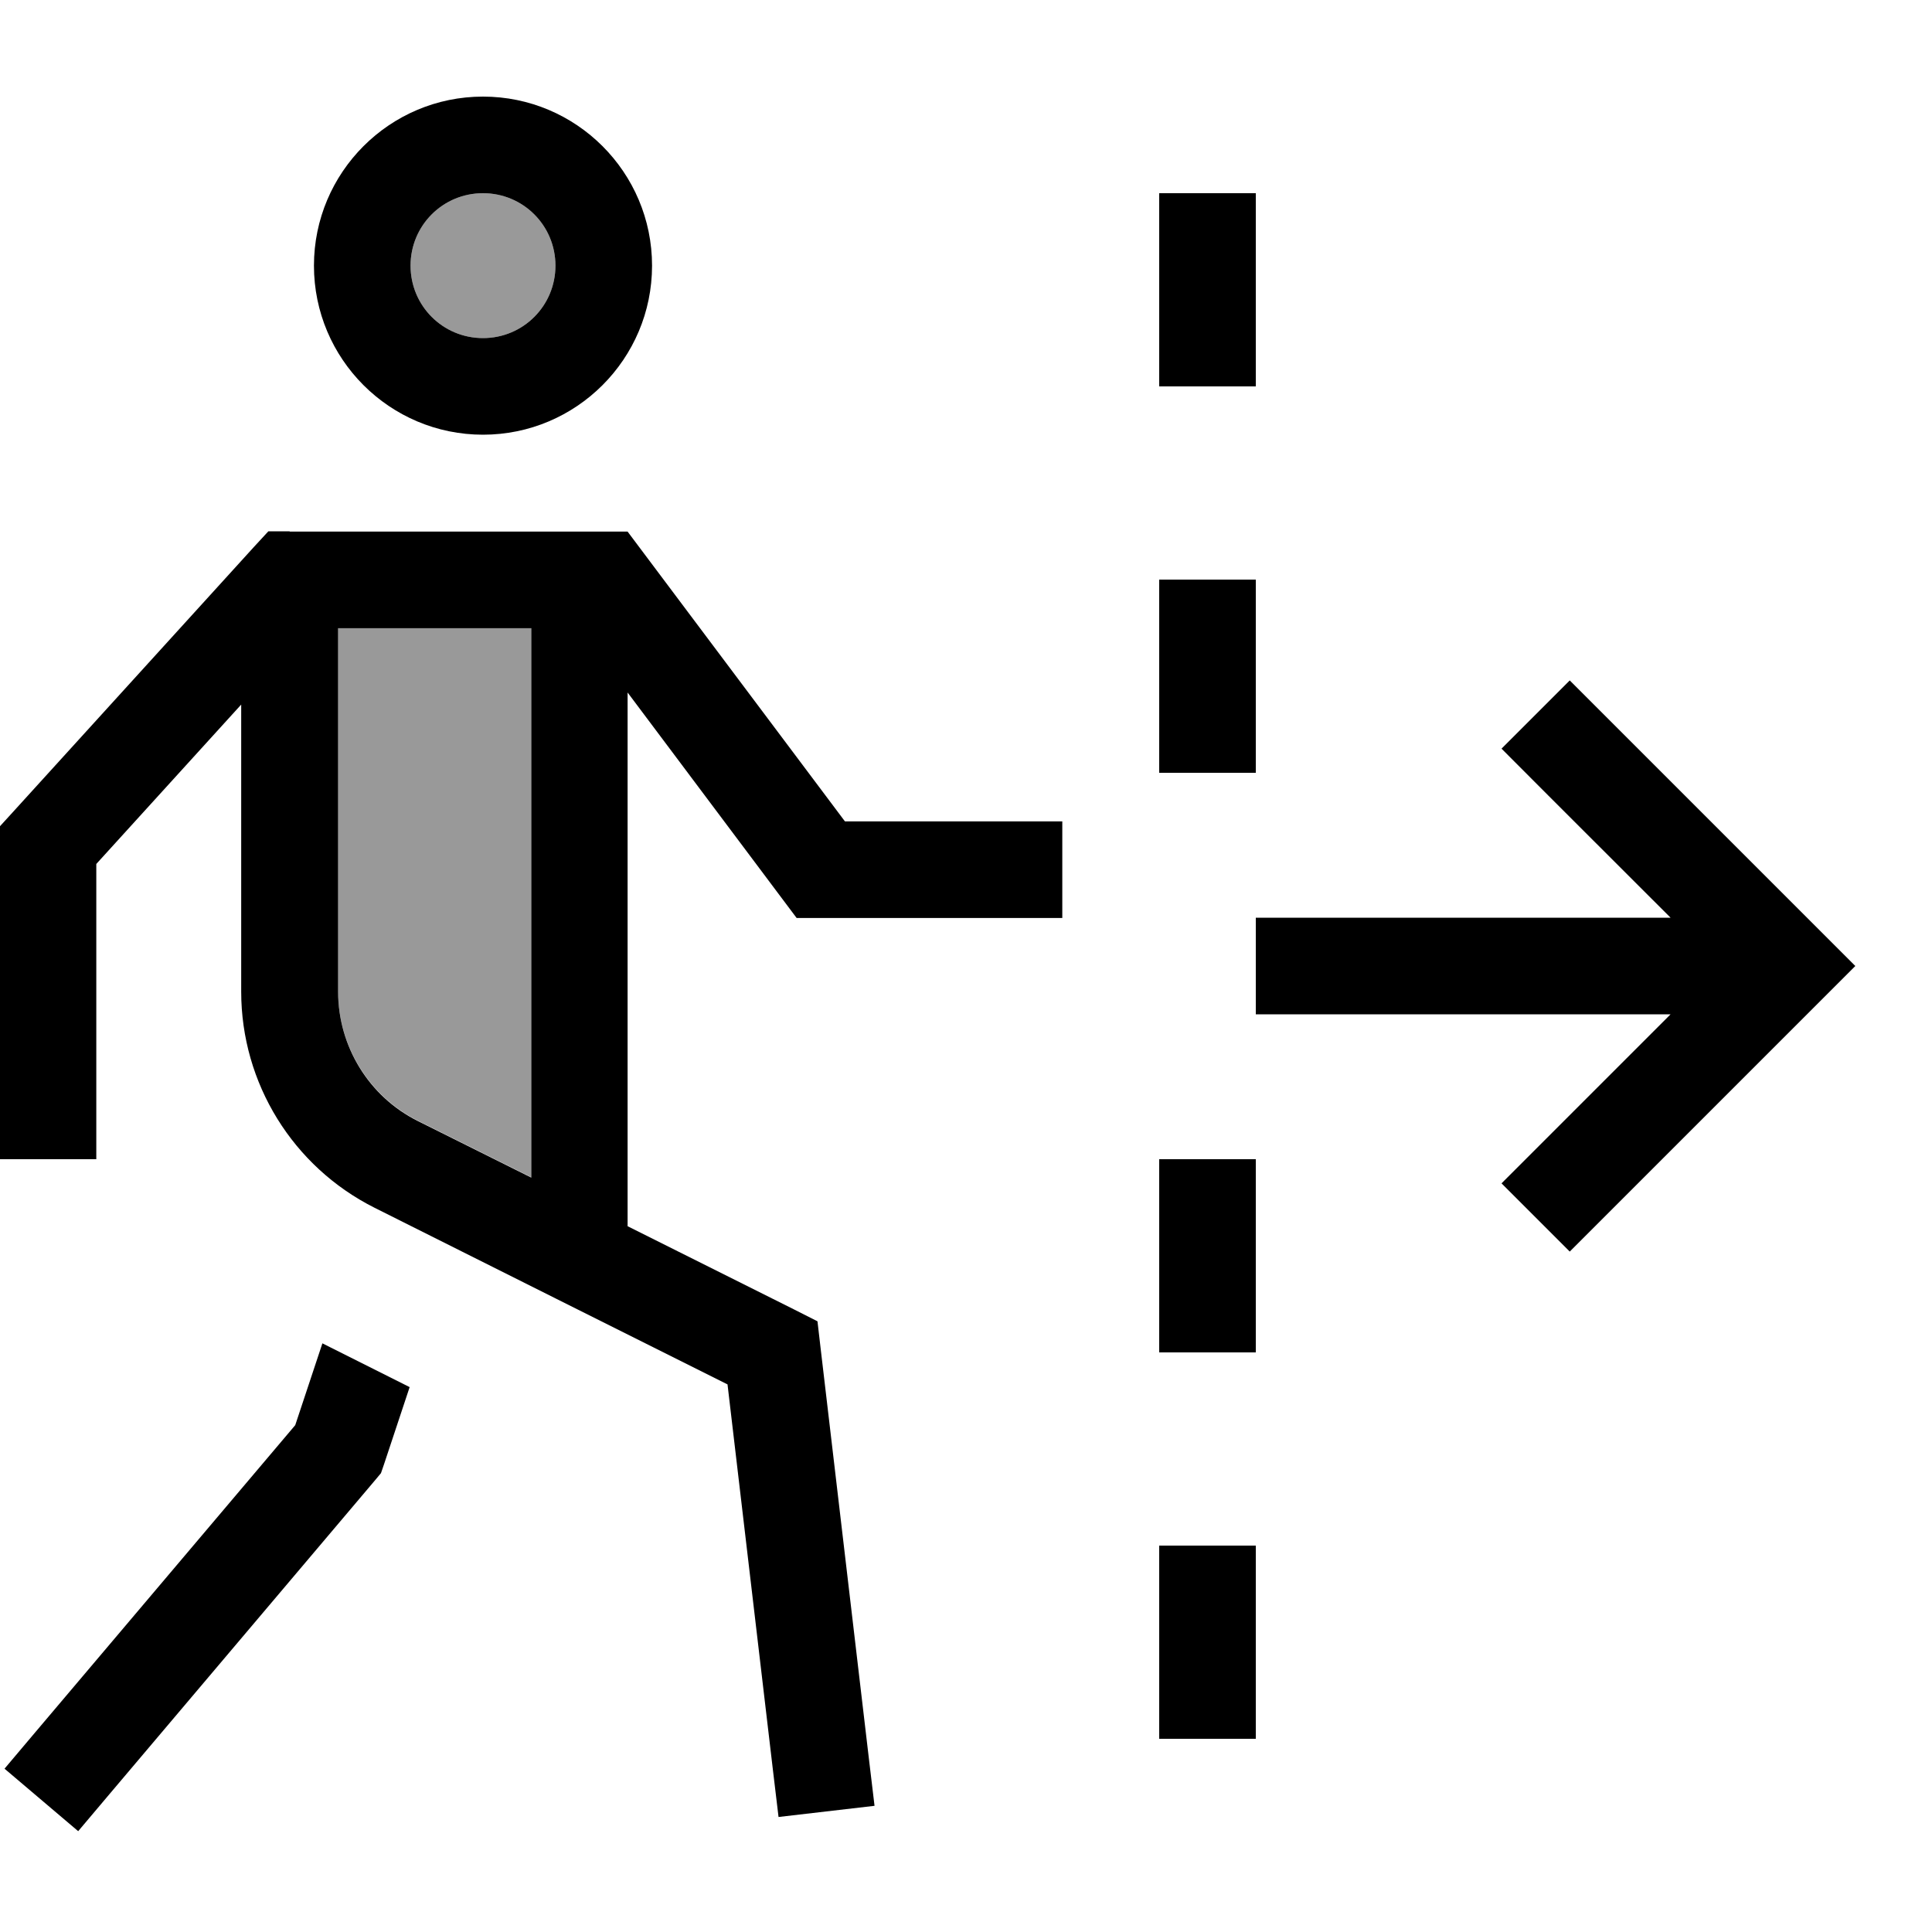 <svg xmlns="http://www.w3.org/2000/svg" viewBox="0 0 640 640"><!--! Font Awesome Pro 7.1.0 by @fontawesome - https://fontawesome.com License - https://fontawesome.com/license (Commercial License) Copyright 2025 Fonticons, Inc. --><path opacity=".4" fill="currentColor" d="M112 208L112 328.4C112 346.6 122.3 363.2 138.5 371.3L176 390L176 207.9L112 207.9zM136 88C136 101.3 146.7 112 160 112C173.3 112 184 101.3 184 88C184 74.7 173.3 64 160 64C146.7 64 136 74.7 136 88z"/><path fill="currentColor" d="M160 64C173.3 64 184 74.7 184 88C184 101.3 173.3 112 160 112C146.7 112 136 101.3 136 88C136 74.7 146.7 64 160 64zM160 144C190.9 144 216 118.9 216 88C216 57.1 190.9 32 160 32C129.1 32 104 57.1 104 88C104 118.9 129.1 144 160 144zM96 176L88.9 176L84.1 181.2L4.1 269.2L-.1 273.8L-.1 384L31.9 384L31.9 286.2L79.9 233.4L79.9 328.5C79.9 358.8 97 386.5 124.1 400.1L184.4 430.3C184.6 430.4 184.8 430.5 185 430.6L241 458.6L256 586L257.9 601.9L289.7 598.2L287.8 582.3L271.8 446.3L270.8 437.7L263.1 433.8L207.9 406.2L207.9 229.4L259.1 297.7L263.9 304.1L351.9 304.1L351.9 272.1L279.9 272.1L212.7 182.5L207.9 176.1L95.9 176.1zM176 208L176 390.1L138.5 371.4C122.2 363.3 112 346.6 112 328.5L112 208.1L176 208.1zM106.8 445L97.8 472.1L11.8 573.7L1.5 585.9L25.9 606.6L36.2 594.4L124.2 490.4L126.2 488L127.2 485.1L135.7 459.5L106.8 445zM603.3 331.3L614.6 320L603.3 308.7L531.3 236.7L520 225.4L497.4 248C499.4 250 518 268.7 553.4 304L416 304L416 336L553.4 336C518 371.4 499.4 390 497.4 392L520 414.6L531.3 403.3L603.3 331.3zM416 64L384 64L384 128L416 128L416 64zM416 208L416 192L384 192L384 256L416 256L416 208zM416 384L384 384L384 448L416 448L416 384zM416 528L416 512L384 512L384 576L416 576L416 528z"/></svg>